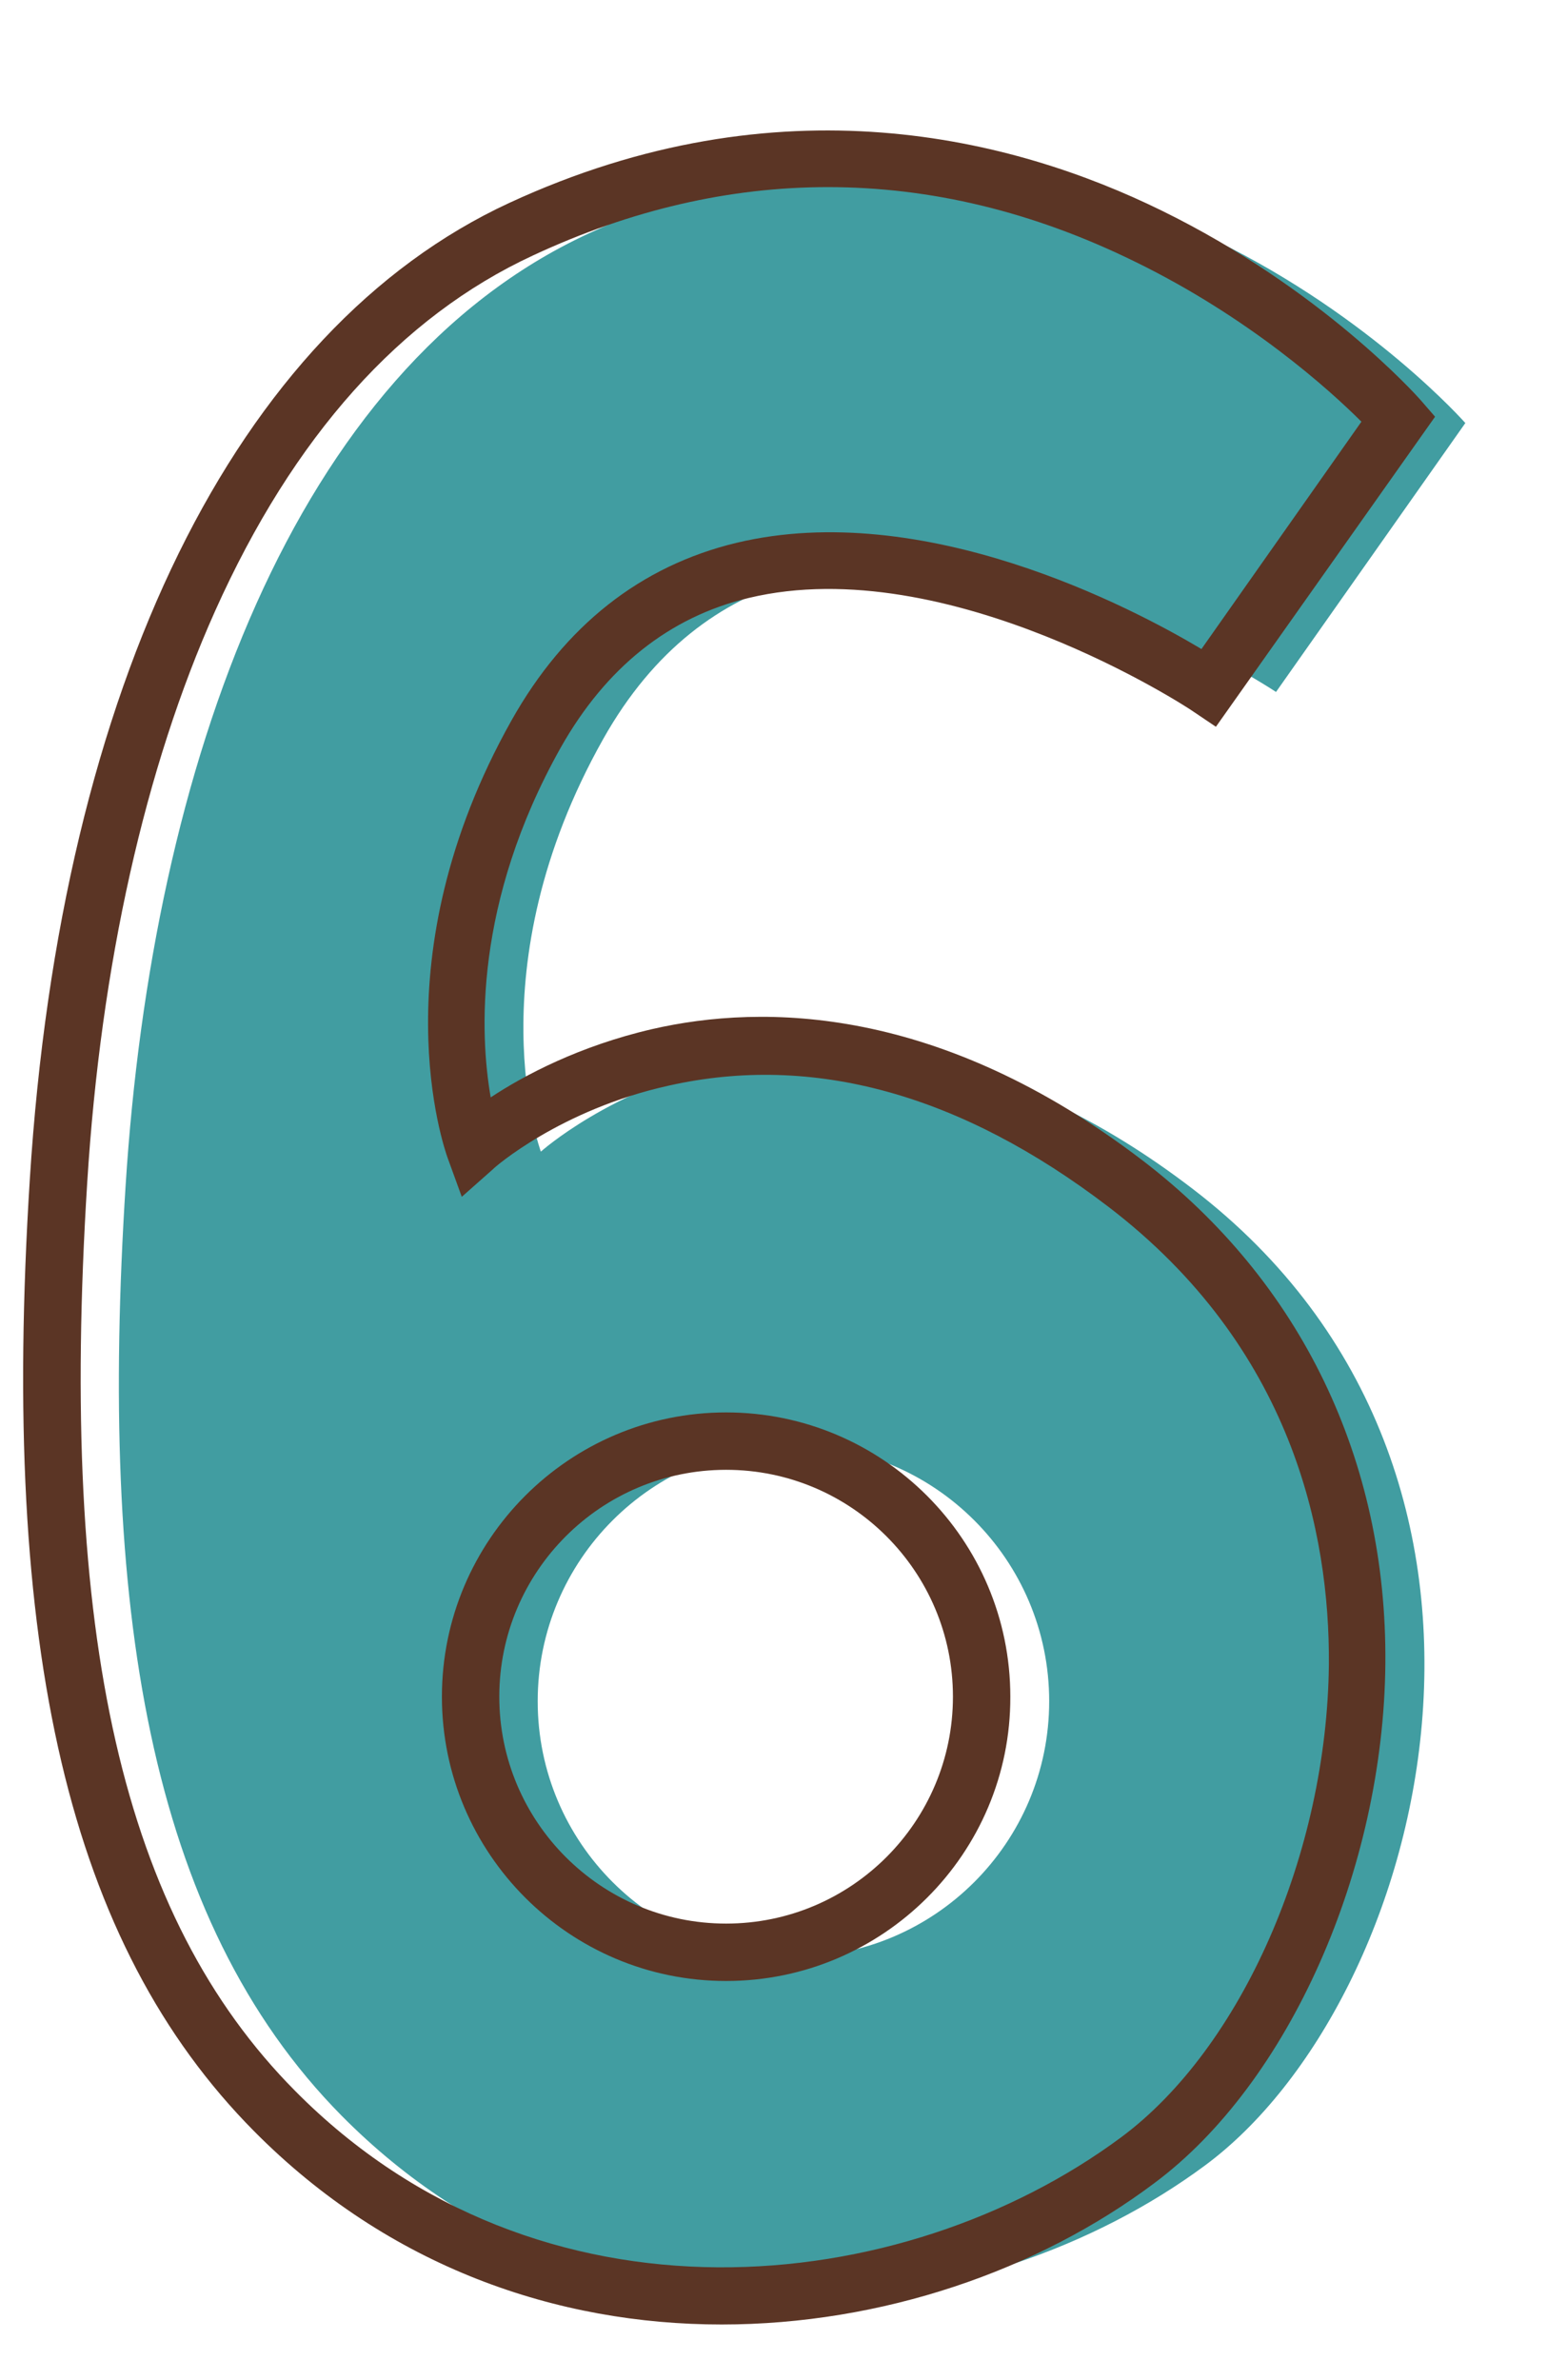 <?xml version="1.0" encoding="UTF-8" standalone="no"?><svg xmlns="http://www.w3.org/2000/svg" xmlns:xlink="http://www.w3.org/1999/xlink" fill="#000000" height="526.6" preserveAspectRatio="xMidYMid meet" version="1" viewBox="-5.1 -28.8 346.8 526.6" width="346.8" zoomAndPan="magnify"><g id="change1_1"><path d="M258.8,234.2C176,170.8,114.6,226,114.6,226s-14.9-40.3,13.8-91.3c44.9-79.8,148.9-10.4,148.9-10.4 l41.9-59.5c0,0-82.4-93.6-194.1-41.9c-65.3,30.2-96.5,118-102.4,210.6c-5.9,92.6,4.8,162.3,47.8,205.8 c57.9,58.5,142.4,47.1,191.1,11C310.4,414.2,341.7,297.6,258.8,234.2z M170.5,404.2c-31.2,0-56.6-25.3-56.6-56.6 c0-31.2,25.3-56.6,56.6-56.6c31.2,0,56.6,25.3,56.6,56.6C227.1,378.9,201.7,404.2,170.5,404.2z" fill="#419da1"/></g><g id="change2_1"><path d="M154.6,485.5c-36.3,0-73.6-12.6-103.5-42.8C10.2,401.4-5.1,336.4,1.5,232.1c6.9-109.3,45.6-188,106.1-216 c59.9-27.7,111.6-14.4,144.4,1.7c35.3,17.3,56.3,40.8,57.2,41.8l3.3,3.8L264,132l-5.2-3.5c-0.5-0.4-54-35.6-98.2-25 c-17.6,4.2-31.6,15.4-41.6,33.1c-19.3,34.4-17.9,63.6-15.5,77.4c7.4-4.9,19.7-11.4,35.7-15.1c24.8-5.7,63.7-5.2,108.5,29 c35.1,26.8,54.2,66.4,53.8,111.4c-0.4,45.6-21.4,92.8-51.1,114.9C224.6,473.6,190,485.5,154.6,485.5z M178.1,12.6 c-21.7,0-43.5,5-65.2,15.1c-29.4,13.6-53.1,40.1-70.4,78.7C27,141,17.2,184.7,14.2,232.9c-6.3,100.4,7.8,162.4,46,200.9 c54,54.6,134.5,46.1,182.8,10.3c26.7-19.8,45.6-62.9,46-104.7c0.2-29-8.1-70.1-48.8-101.2c-32.6-24.9-65.3-34-97.3-26.8 c-24,5.3-38.7,18.2-38.8,18.4l-7,6.2l-3.2-8.8c-0.6-1.8-15.5-43.7,14.2-96.6c11.8-21,28.6-34.2,49.8-39.3 c41.4-9.9,87.5,14.3,102.9,23.5l35.4-50.3c-7.1-7.1-24.9-23.1-50.1-35.4C223.5,18,200.8,12.6,178.1,12.6z M155.6,409.5 c-34.7,0-62.9-28.2-62.9-62.9c0-34.7,28.2-62.9,62.9-62.9c34.7,0,62.9,28.2,62.9,62.9C218.6,381.3,190.3,409.5,155.6,409.5z M155.6,296.4c-27.7,0-50.2,22.5-50.2,50.2c0,27.7,22.5,50.2,50.2,50.2c27.7,0,50.2-22.5,50.2-50.2 C205.8,318.9,183.3,296.4,155.6,296.4z" fill="#5b3525"/></g></svg>